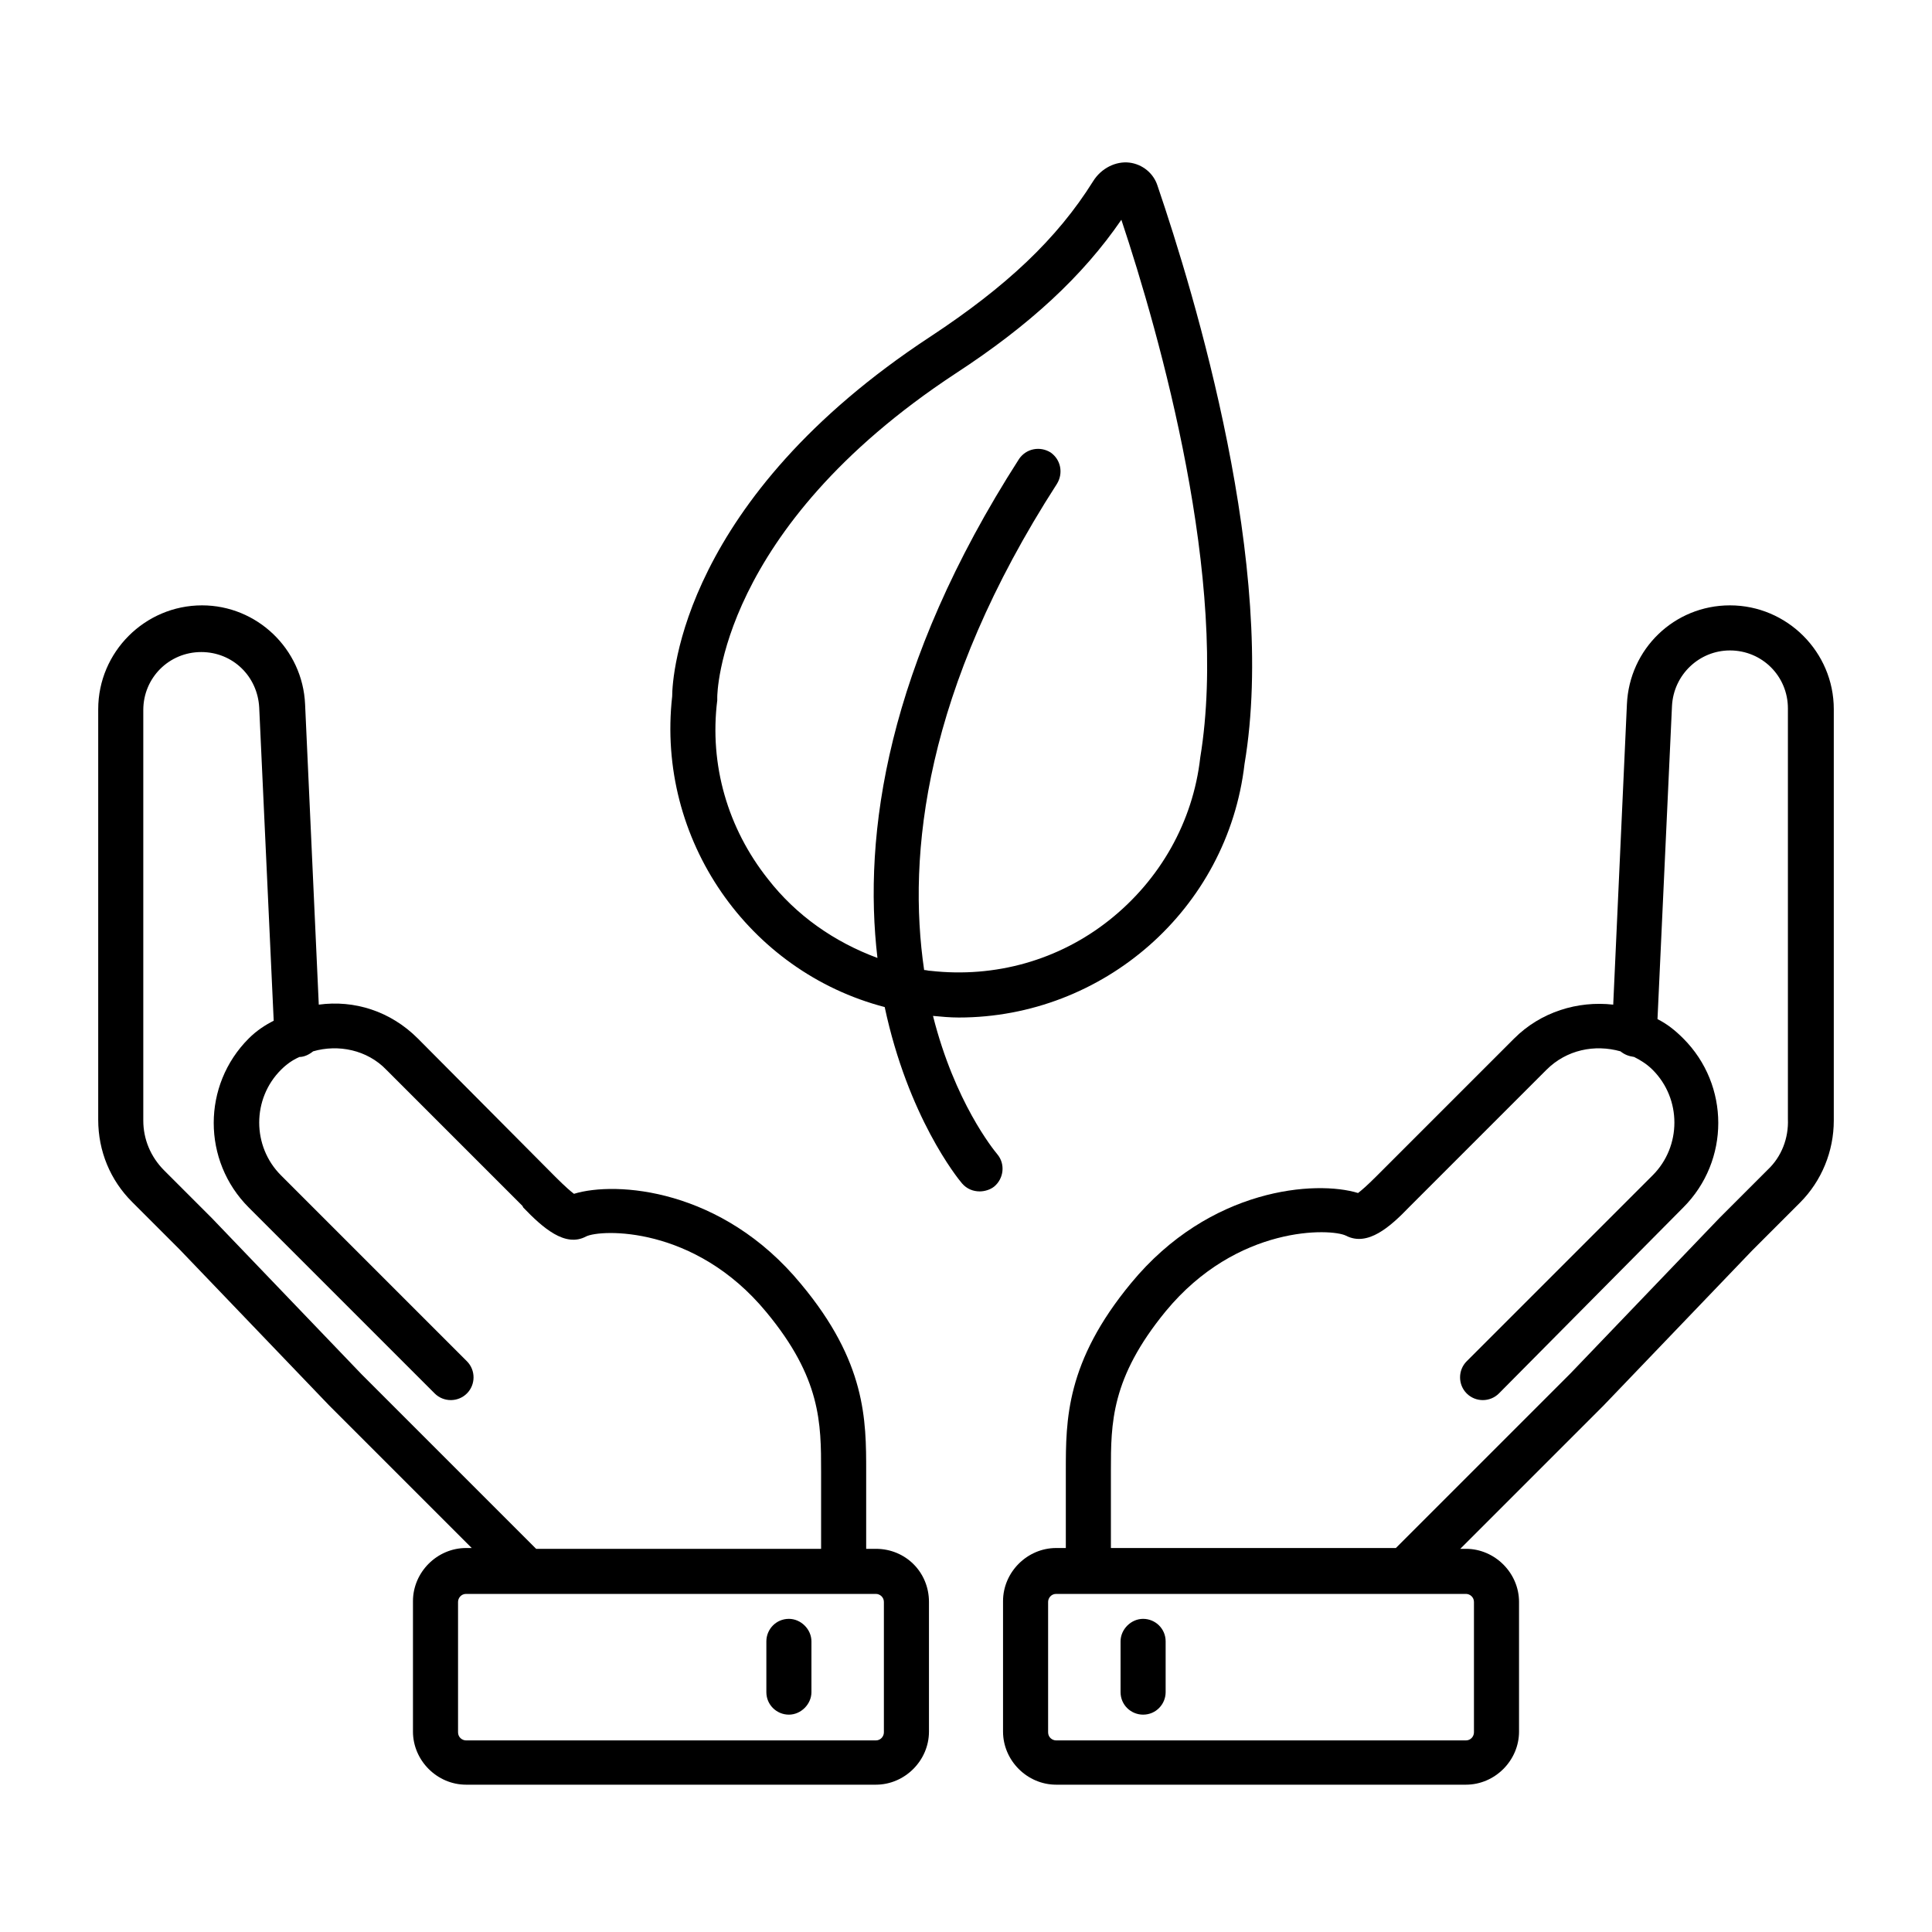 <?xml version="1.0" encoding="utf-8"?>
<!-- Generator: Adobe Illustrator 24.1.0, SVG Export Plug-In . SVG Version: 6.00 Build 0)  -->
<svg version="1.1" xmlns="http://www.w3.org/2000/svg" xmlns:xlink="http://www.w3.org/1999/xlink" x="0px" y="0px"
	 viewBox="0 0 24 24" style="enable-background:new 0 0 24 24;" xml:space="preserve">
<style type="text/css">
	.st0{fill:none;}
	.st1{fill:#231F20;}
</style>
<g id="Eco_Friendly_02">
</g>
<g id="Recycle_Bin">
</g>
<g id="Nature_02">
</g>
<g id="Recycle_Bag">
</g>
<g id="Water_Conservation_04">
</g>
<g id="Green_Factory">
</g>
<g id="Sustainable_Development_03">
</g>
<g id="Green_Fuel_03">
</g>
<g id="Nature_01">
</g>
<g id="Eco_Friendly_01">
</g>
<g id="Pine_Forest">
</g>
<g id="Eco_House_04">
</g>
<g id="Eco_Bulb">
</g>
<g id="Green_Energy_02">
</g>
<g id="Recycle">
</g>
<g id="Water_Conservation_03">
</g>
<g id="Green_Practices_02">
</g>
<g id="Green_Process">
</g>
<g id="Solar_Panel">
</g>
<g id="Eco_House_03">
</g>
<g id="Recycle_Tag">
</g>
<g id="Forest">
</g>
<g id="Sustainability_03">
</g>
<g id="Green_Fuel_02">
</g>
<g id="Eco_House_02">
</g>
<g id="Green_Car_02">
</g>
<g id="Windmill">
</g>
<g id="Wind_Turbine">
</g>
<g id="Eco_Tag">
</g>
<g id="Waste_Recycle">
</g>
<g id="Sustainability_02">
</g>
<g id="Green_Fuel_01">
</g>
<g id="Vegan">
</g>
<g id="Water_Conservation_02">
</g>
<g id="Green_Practices_01">
</g>
<g id="Green_Energy_01">
</g>
<g id="Nuclear_Energy">
</g>
<g id="World_Recycle">
</g>
<g id="Eco_Transition">
</g>
<g id="Light_Bulb">
</g>
<g id="Green_Car_01">
</g>
<g id="Eco_Shop">
</g>
<g id="Eco_House_01">
</g>
<g id="Tree">
</g>
<g id="Water_Conservation_01">
</g>
<g id="Plant_Based">
</g>
<g id="Global_Warming">
</g>
<g id="Sustainable_Development_02">
</g>
<g id="Sustainable_Development_01">
	<g>
		<path d="M10.88,19.24h-0.12v-0.96c0-0.64,0-1.36-0.81-2.33c-0.98-1.19-2.3-1.28-2.82-1.12c-0.04-0.03-0.11-0.09-0.23-0.21
			L5.19,12.9c-0.34-0.34-0.79-0.48-1.23-0.42L3.79,8.75c-0.03-0.69-0.6-1.23-1.28-1.23c-0.71,0-1.29,0.58-1.29,1.29l0,5.1
			c0,0.39,0.15,0.75,0.42,1.02l0.59,0.59l1.86,1.94l1.77,1.77H5.79c-0.36,0-0.66,0.3-0.66,0.66v1.62c0,0.36,0.3,0.66,0.66,0.66h5.09
			c0.36,0,0.66-0.3,0.66-0.66V19.9C11.54,19.53,11.25,19.24,10.88,19.24z M4.49,17.07l-1.86-1.94l-0.59-0.59
			c-0.17-0.17-0.26-0.39-0.26-0.62l0-5.1c0-0.4,0.32-0.72,0.72-0.72c0.39,0,0.7,0.3,0.72,0.69l0.18,3.89
			C3.3,12.73,3.19,12.8,3.09,12.9c-0.58,0.58-0.58,1.52,0,2.1l2.31,2.31c0.11,0.11,0.29,0.11,0.4,0s0.11-0.29,0-0.4l-2.31-2.31
			c-0.36-0.36-0.36-0.95,0-1.31c0.07-0.07,0.14-0.12,0.23-0.16c0.06,0,0.12-0.03,0.17-0.07c0.31-0.09,0.67-0.02,0.91,0.23l1.69,1.69
			L6.5,15c0.24,0.25,0.52,0.5,0.78,0.36c0.18-0.09,1.35-0.14,2.24,0.94c0.68,0.82,0.68,1.38,0.68,1.98v0.96H6.66L4.49,17.07z
			 M10.98,21.52c0,0.05-0.04,0.1-0.1,0.1H5.79c-0.05,0-0.1-0.04-0.1-0.1V19.9c0-0.05,0.04-0.1,0.1-0.1h5.09c0.05,0,0.1,0.04,0.1,0.1
			V21.52z"/>
		<path d="M9.8,20.11c-0.16,0-0.28,0.13-0.28,0.28v0.63c0,0.16,0.13,0.28,0.28,0.28s0.28-0.13,0.28-0.28v-0.63
			C10.08,20.24,9.95,20.11,9.8,20.11z"/>
		<path d="M22.78,8.81c0-0.71-0.58-1.29-1.29-1.29c-0.69,0-1.25,0.54-1.28,1.23l-0.17,3.73c-0.44-0.05-0.9,0.09-1.23,0.42
			l-1.69,1.69l-0.02,0.02c-0.12,0.12-0.19,0.18-0.23,0.21c-0.52-0.16-1.84-0.07-2.82,1.12c-0.81,0.98-0.81,1.7-0.81,2.33v0.96h-0.12
			c-0.36,0-0.66,0.3-0.66,0.66v1.62c0,0.36,0.3,0.66,0.66,0.66h5.09c0.36,0,0.66-0.3,0.66-0.66V19.9c0-0.36-0.3-0.66-0.66-0.66
			h-0.07l1.78-1.78l1.85-1.93l0.59-0.59c0.27-0.27,0.42-0.64,0.42-1.02L22.78,8.81z M18.31,19.9v1.62c0,0.05-0.04,0.1-0.1,0.1h-5.09
			c-0.05,0-0.1-0.04-0.1-0.1V19.9c0-0.05,0.04-0.1,0.1-0.1h5.09C18.26,19.8,18.31,19.84,18.31,19.9z M21.96,14.53l-0.6,0.6
			l-1.85,1.93l-2.17,2.17H13.8v-0.96c0-0.59,0-1.15,0.68-1.98c0.89-1.08,2.06-1.03,2.24-0.94c0.27,0.14,0.55-0.11,0.79-0.36l1.7-1.7
			c0.25-0.25,0.6-0.32,0.92-0.23c0.05,0.04,0.1,0.06,0.17,0.07c0.08,0.04,0.16,0.09,0.23,0.16c0.36,0.36,0.36,0.95,0,1.31
			l-2.31,2.31c-0.11,0.11-0.11,0.29,0,0.4s0.29,0.11,0.4,0L20.91,15c0.58-0.58,0.58-1.52,0-2.1c-0.1-0.1-0.2-0.18-0.32-0.24
			l0.18-3.89c0.02-0.39,0.34-0.69,0.72-0.69c0.4,0,0.72,0.32,0.72,0.72l0,5.1C22.22,14.14,22.13,14.37,21.96,14.53z"/>
		<path d="M14.2,21.3c0.16,0,0.28-0.13,0.28-0.28v-0.63c0-0.16-0.13-0.28-0.28-0.28s-0.28,0.13-0.28,0.28v0.63
			C13.92,21.18,14.05,21.3,14.2,21.3z"/>
		<path d="M11.59,12.62c0.11,0.01,0.21,0.02,0.32,0.02c1.79,0,3.34-1.34,3.55-3.15c0.41-2.43-0.62-5.83-1.08-7.18
			c-0.05-0.16-0.19-0.27-0.35-0.29c-0.17-0.02-0.35,0.07-0.45,0.23c-0.45,0.72-1.08,1.31-2.02,1.93C8.48,6.2,8.35,8.4,8.35,8.65
			c-0.2,1.78,0.95,3.42,2.64,3.86c0.29,1.36,0.9,2.12,0.96,2.19c0.06,0.07,0.14,0.1,0.22,0.1c0.06,0,0.13-0.02,0.18-0.06
			c0.12-0.1,0.14-0.28,0.04-0.4C12.34,14.28,11.86,13.69,11.59,12.62z M9.54,10.92C9.04,10.29,8.81,9.5,8.91,8.7l0-0.02l0-0.02
			c0-0.02,0.01-2.08,2.96-4.02c0.92-0.6,1.58-1.21,2.06-1.91c0.48,1.44,1.34,4.49,0.98,6.68c-0.09,0.8-0.5,1.52-1.13,2.02
			c-0.63,0.5-1.42,0.72-2.22,0.63c-0.03,0-0.05-0.01-0.08-0.01c-0.21-1.43,0-3.48,1.65-6.04c0.08-0.13,0.05-0.3-0.08-0.39
			c-0.13-0.08-0.3-0.05-0.39,0.08c-1.65,2.57-1.94,4.67-1.76,6.2C10.36,11.7,9.89,11.37,9.54,10.92z"/>
	</g>
	<rect class="st0" width="24" height="24"/>
</g>
<g id="Sustainability_01">
</g>
</svg>
